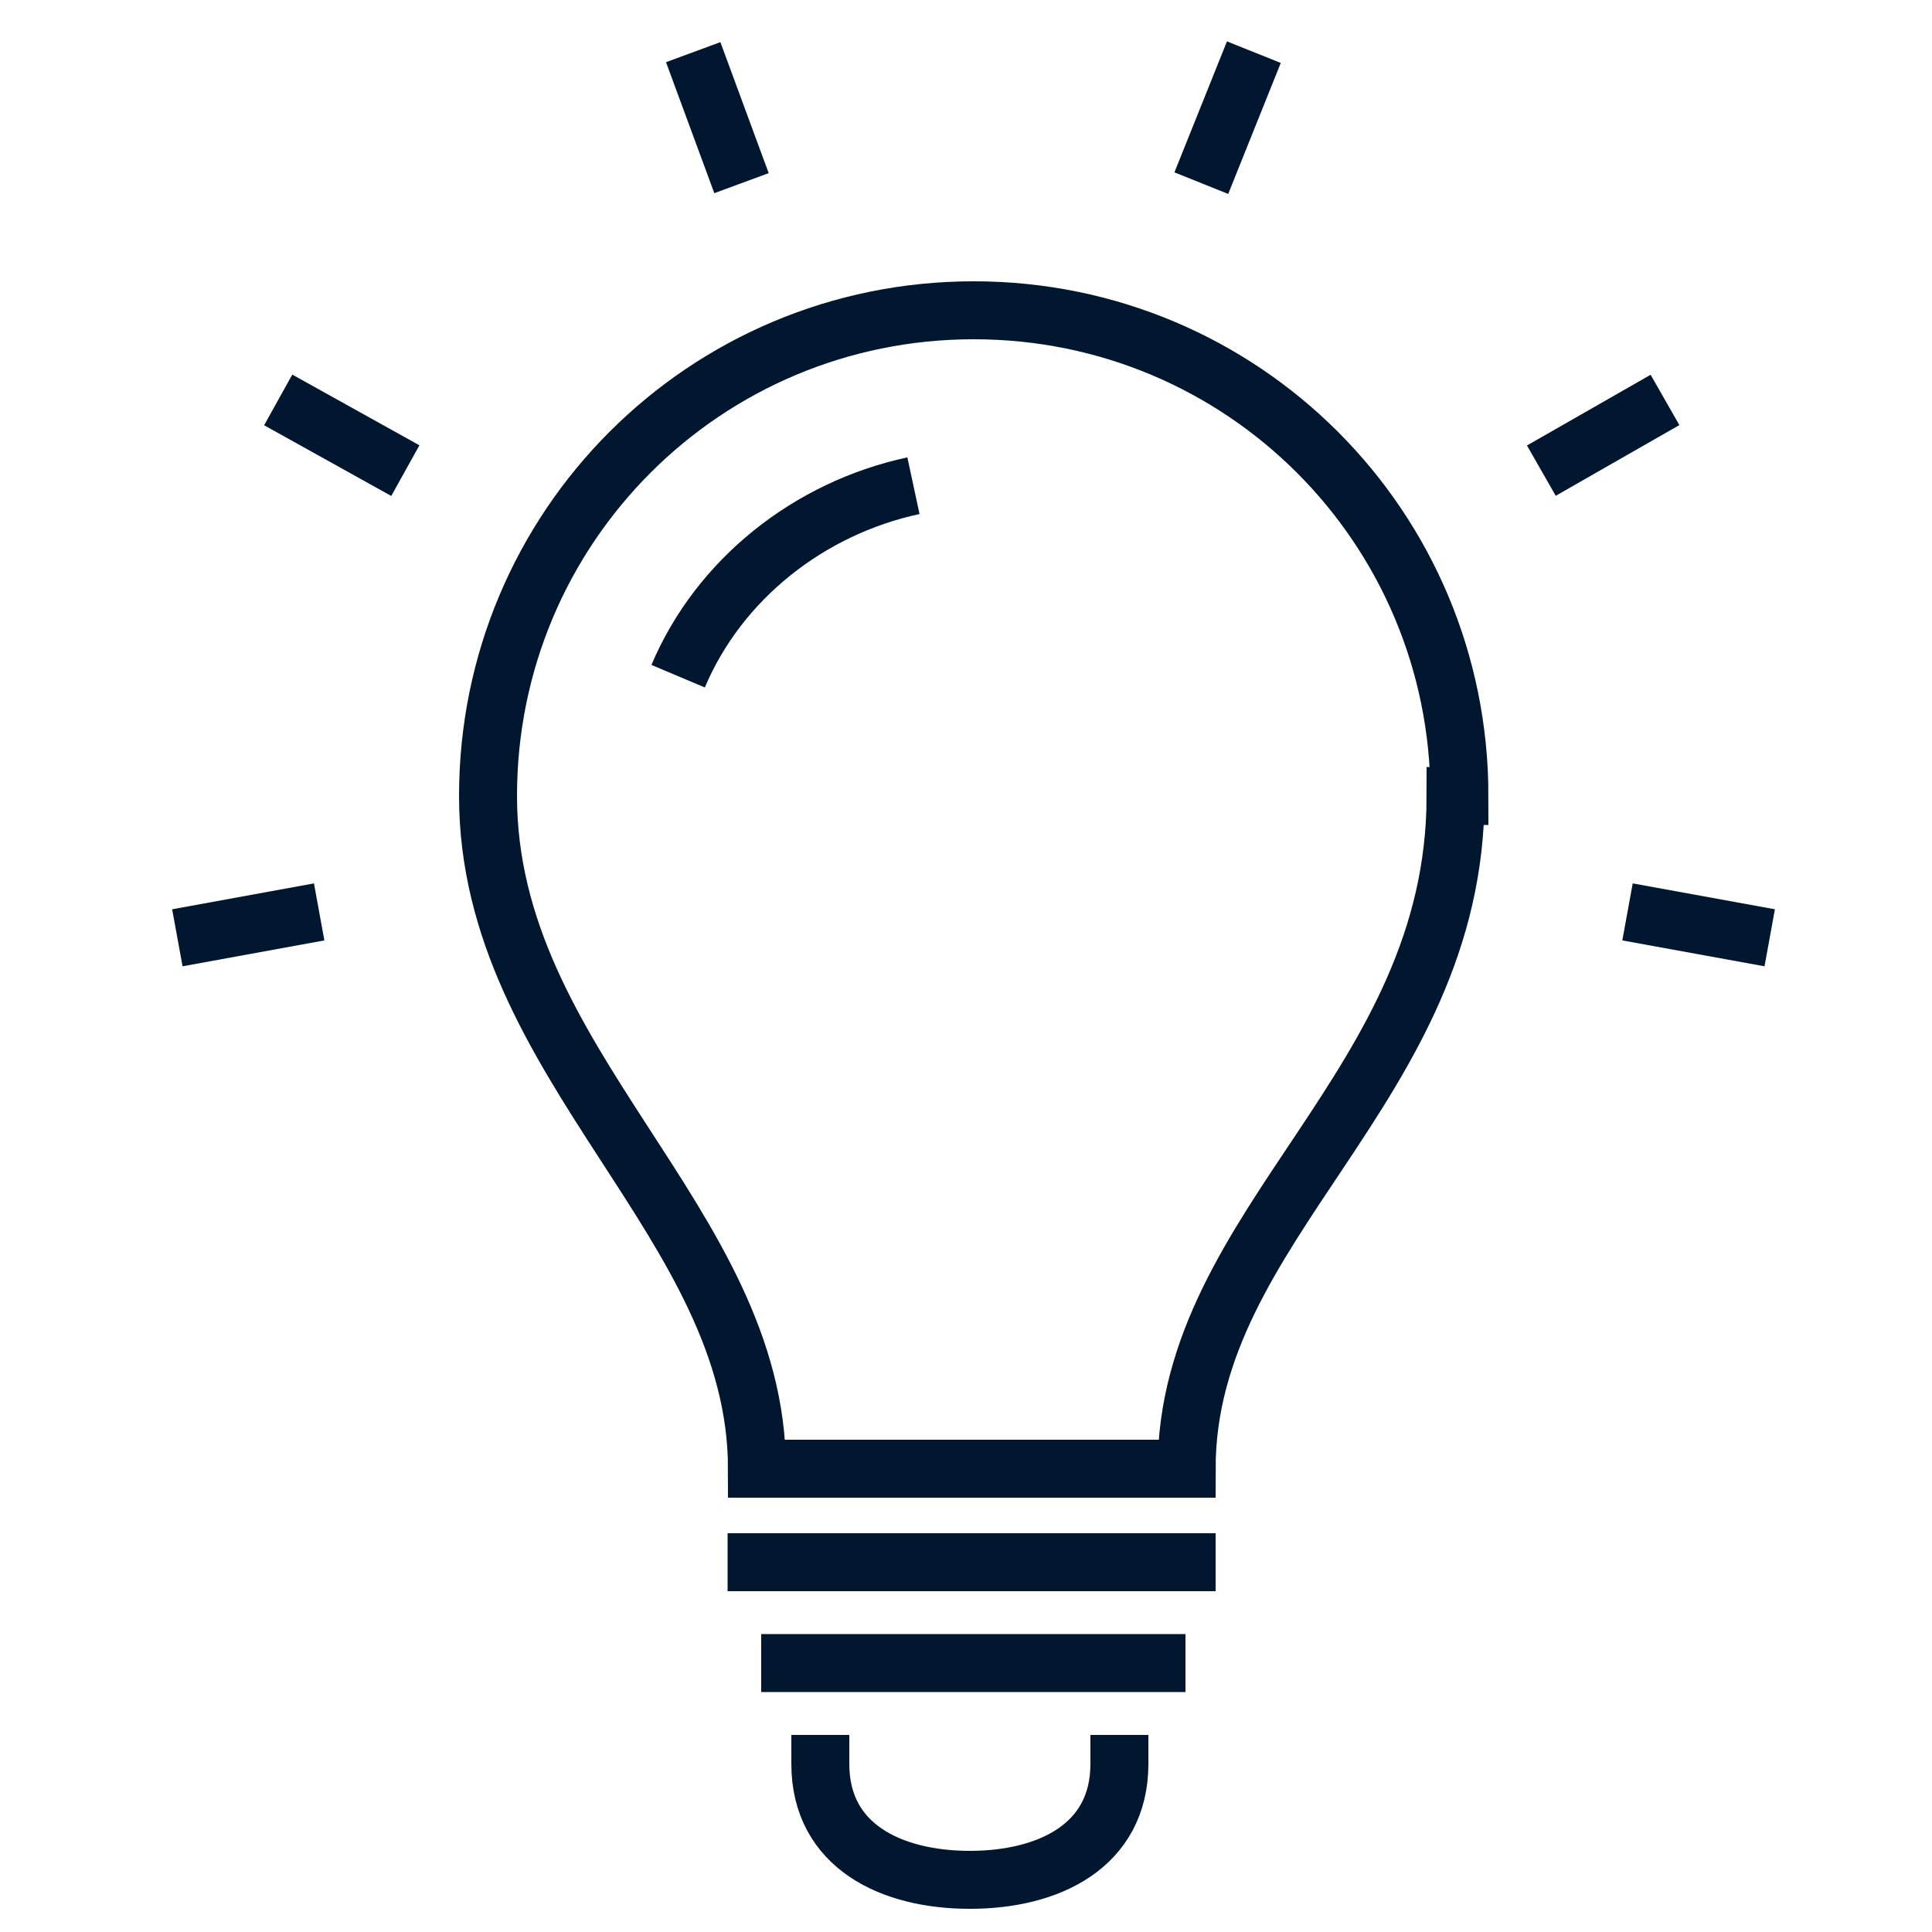 <?xml version="1.0" encoding="UTF-8"?>
<svg xmlns="http://www.w3.org/2000/svg" id="Ebene_1" version="1.1" viewBox="0 0 500 500">
  <defs>
    <style>
      .st0, .st1, .st2, .st3, .st4, .st5 {
        stroke: #00172f;
      }

      .st0, .st1, .st2, .st4, .st5 {
        fill: none;
      }

      .st0, .st2 {
        stroke-width: 15px;
      }

      .st0, .st2, .st3, .st4, .st5 {
        stroke-miterlimit: 10;
      }

      .st1 {
        stroke-linejoin: round;
      }

      .st1, .st4 {
        stroke-width: 16px;
      }

      .st2 {
        stroke-linecap: square;
      }

      .st3 {
        fill: #00172f;
        stroke-width: 10.2px;
      }

      .st6 {
        display: none;
      }

      .st5 {
        stroke-width: 15.2px;
      }
    </style>
  </defs>
  <g class="st6">
    <g id="Ebene_2">
      <g id="Ebene_1-2">
        <polyline class="st4" points="185.6 124.1 304.6 28.7 472.8 163.4 472.8 415.2"></polyline>
        <path class="st1" d="M177.8,257.8c-18.7,0-37.4,5.9-52.1,16.7v4.9c-47.2,23.6-70.8,72.8-78.7,98.4-22.6,0-19.7,52.1-19.7,71.8h40.3l24.6,15.7h172.1l24.6-14.8h40.3c0-19.7,0-71.8-19.7-71.8-8.9-24.6-31.5-73.8-78.7-98.4v-4.9c-14.8-11.8-33.4-17.7-53.1-16.7v-1Z"></path>
        <line class="st1" x1="229.9" y1="275.5" x2="223" y2="384.7"></line>
        <line class="st1" x1="125.6" y1="275.5" x2="133.5" y2="384.7"></line>
        <polyline class="st4" points="135.5 234.2 135.5 163.4 304.6 28.7 472.8 163.4 472.8 415.2 365.6 415.2"></polyline>
      </g>
    </g>
  </g>
  <g class="st6">
    <g id="Ebene_21" data-name="Ebene_2">
      <g id="Ebene_1-21" data-name="Ebene_1-2">
        <path class="st5" d="M273.3,464c-115.8,25.4-229.6-46.7-256.1-162.6C-8.2,186.6,65,71.8,179.8,46.4c115.8-25.4,229.6,46.7,256.1,162.6,0,3,1,6.1,2,9.1"></path>
        <polyline class="st5" points="226.6 83 226.6 254.7 150.4 330.9"></polyline>
        <path class="st3" d="M254,254.7c0,15.2-12.2,27.4-27.4,27.4s-27.4-12.2-27.4-27.4,12.2-27.4,27.4-27.4h0c15.2,0,27.4,12.2,27.4,27.4Z"></path>
        <polygon class="st5" points="330.2 454.9 493.8 291.3 451.1 248.6 330.2 369.5 285.5 324.8 243.8 367.5 330.2 454.9 330.2 454.9"></polygon>
      </g>
    </g>
  </g>
  <g id="Ebene_22" data-name="Ebene_2">
    <g id="Ebene_1-22" data-name="Ebene_1-2">
      <line class="st0" x1="310.9" y1="47.4" x2="324.5" y2="13.5"></line>
      <line class="st0" x1="398.9" y1="121.8" x2="430.9" y2="103.5"></line>
      <line class="st0" x1="421.2" y1="236" x2="458" y2="242.7"></line>
      <line class="st0" x1="191.9" y1="47.4" x2="179.4" y2="13.5"></line>
      <line class="st0" x1="104.9" y1="121.8" x2="72" y2="103.5"></line>
      <line class="st0" x1="82.6" y1="236" x2="45.9" y2="242.7"></line>
      <path class="st0" d="M175.5,175c10.6-25.1,33.9-43.5,60.9-49.3"></path>
      <path class="st0" d="M377.7,206c0-69.6-56.1-125.7-125.7-125.7s-125.7,56.1-125.7,125.7,69.6,110.3,69.6,174.1h111.2c0-63.8,69.6-98.7,69.6-174.1h1Z"></path>
      <line class="st2" x1="195.8" y1="404.3" x2="307.1" y2="404.3"></line>
      <line class="st2" x1="299.3" y1="430.4" x2="204.5" y2="430.4"></line>
      <path class="st2" d="M212.3,456.5c0,21.3,18.4,30,38.7,30s38.7-8.7,38.7-30"></path>
    </g>
  </g>
</svg>
